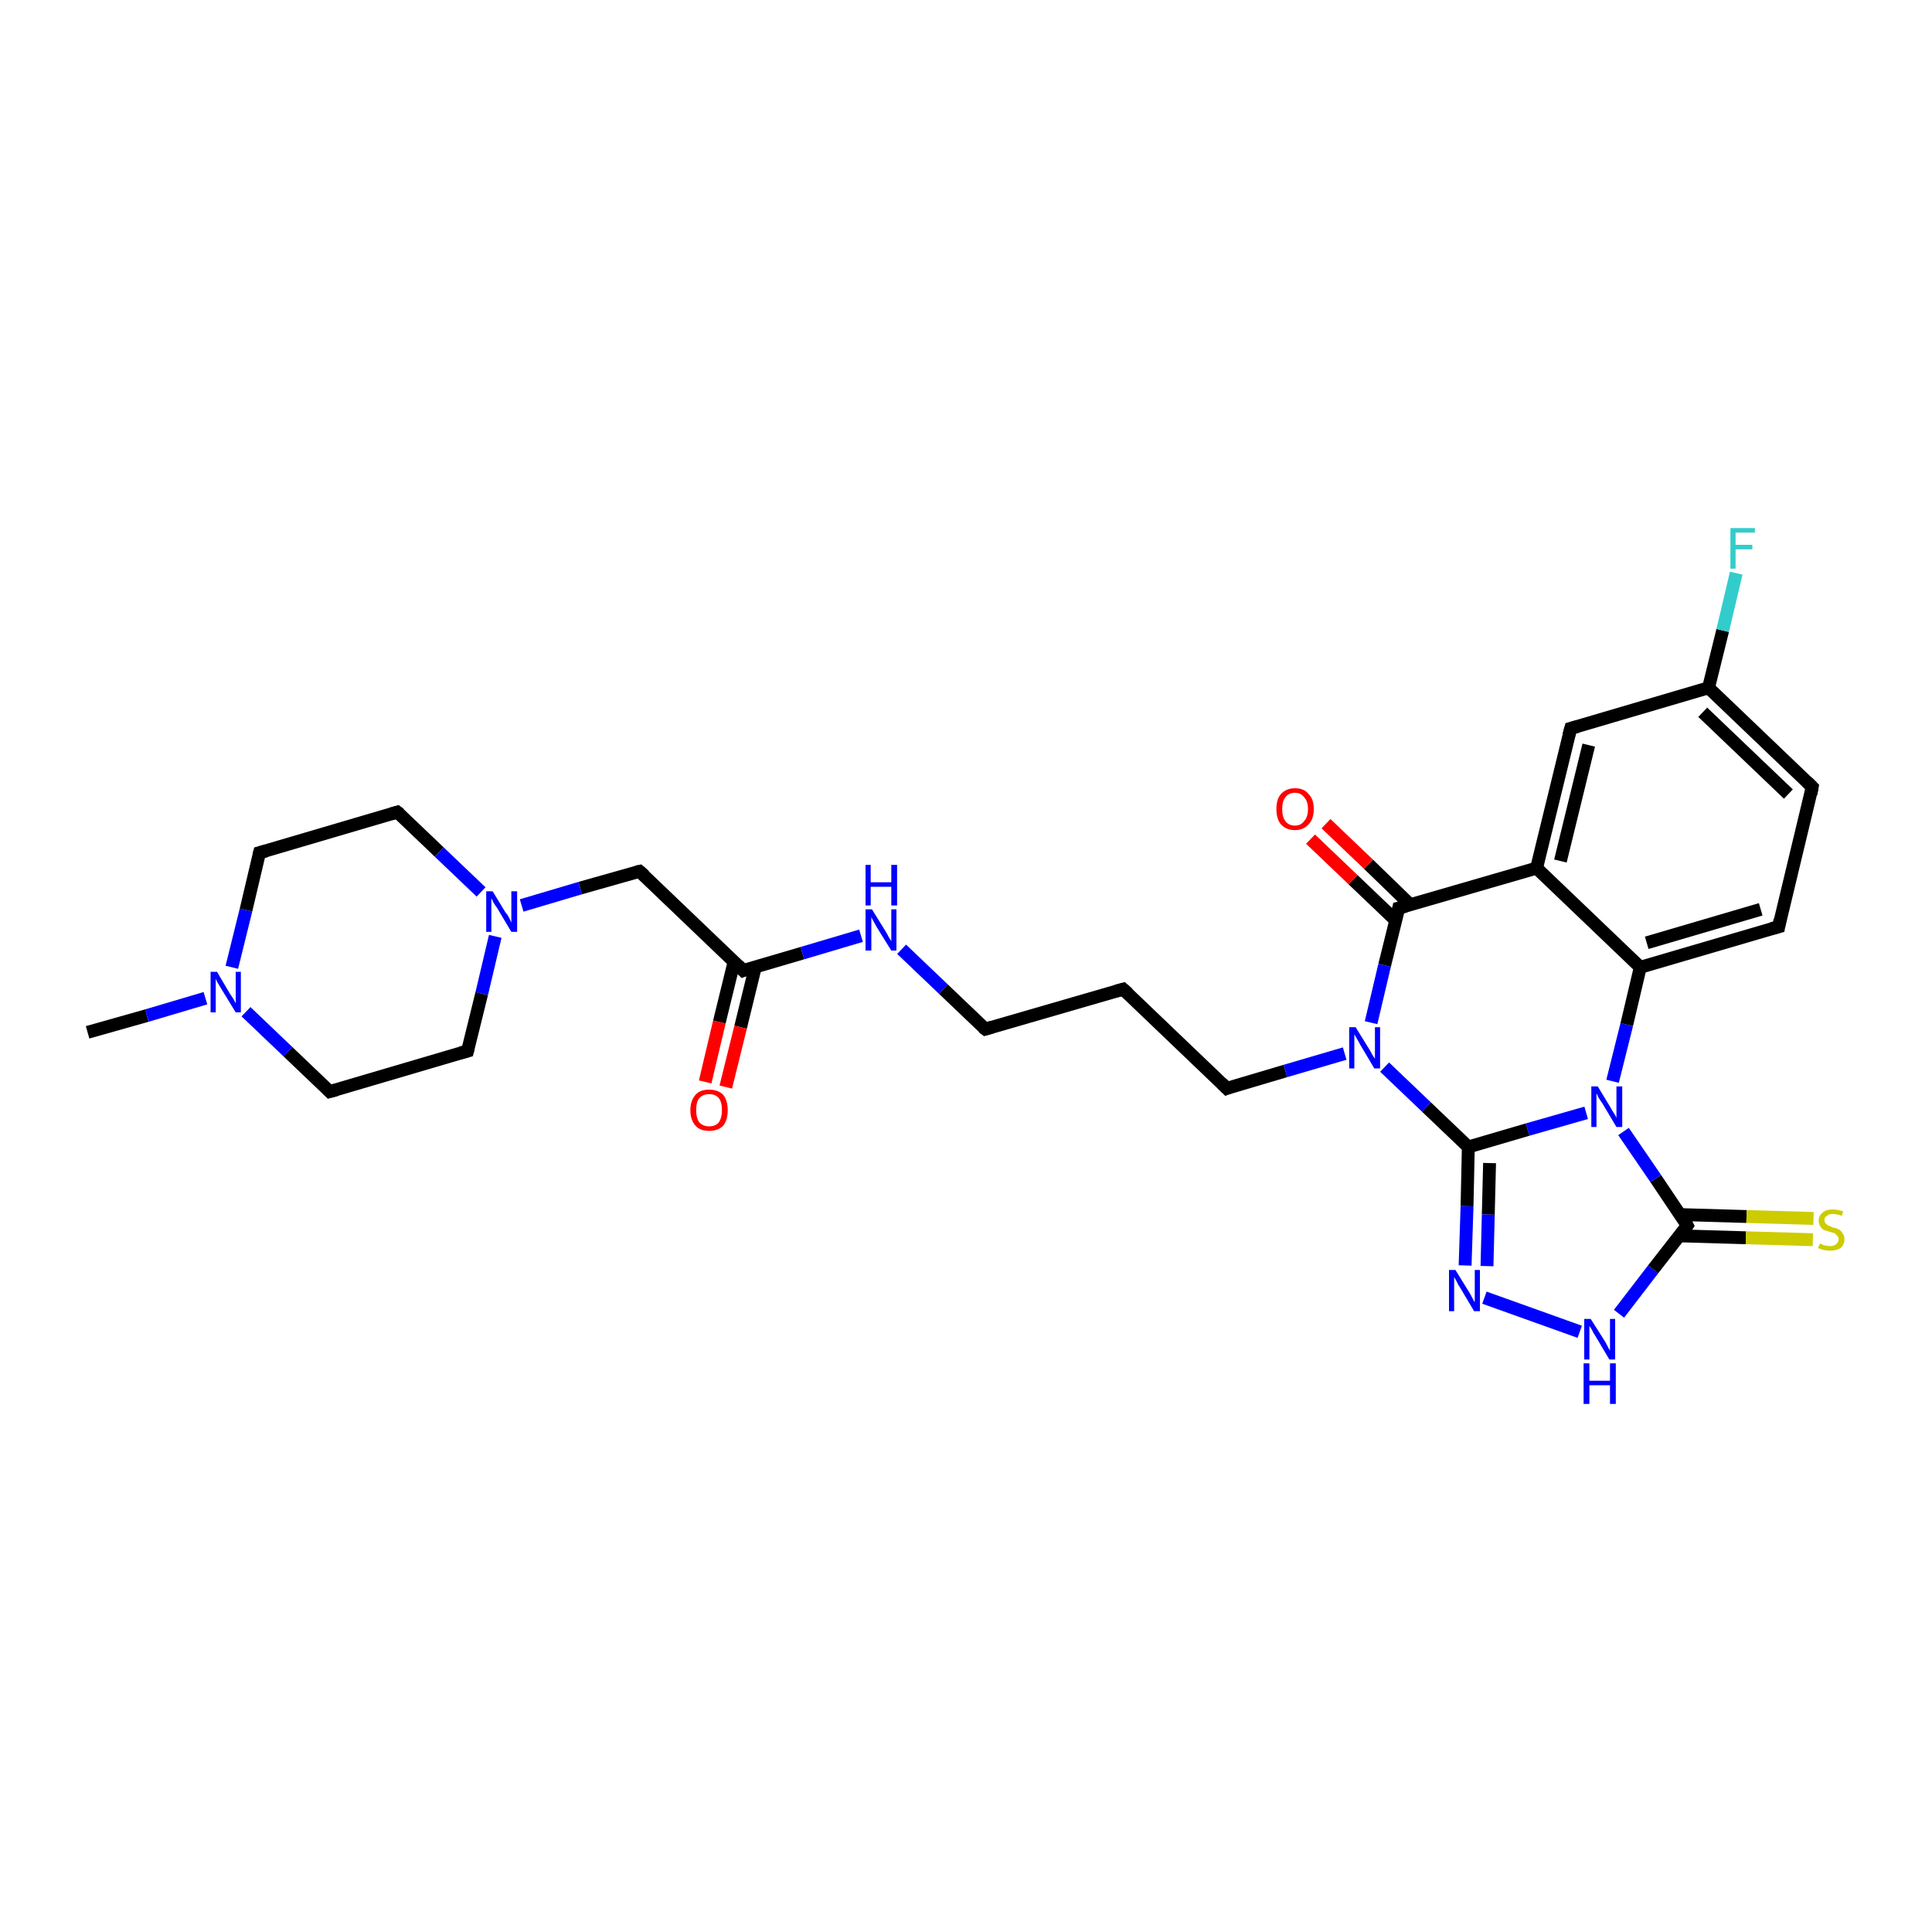 <?xml version='1.0' encoding='iso-8859-1'?>
<svg version='1.1' baseProfile='full'
              xmlns='http://www.w3.org/2000/svg'
                      xmlns:rdkit='http://www.rdkit.org/xml'
                      xmlns:xlink='http://www.w3.org/1999/xlink'
                  xml:space='preserve'
width='300px' height='300px' viewBox='0 0 300 300'>
<!-- END OF HEADER -->
<rect style='opacity:1.0;fill:#FFFFFF;stroke:none' width='300.0' height='300.0' x='0.0' y='0.0'> </rect>
<path class='bond-0 atom-0 atom-1' d='M 13.6,160.3 L 22.8,157.7' style='fill:none;fill-rule:evenodd;stroke:#000000;stroke-width:2.0px;stroke-linecap:butt;stroke-linejoin:miter;stroke-opacity:1' />
<path class='bond-0 atom-0 atom-1' d='M 22.8,157.7 L 31.9,155.0' style='fill:none;fill-rule:evenodd;stroke:#0000FF;stroke-width:2.0px;stroke-linecap:butt;stroke-linejoin:miter;stroke-opacity:1' />
<path class='bond-1 atom-1 atom-2' d='M 36.0,150.2 L 38.2,141.3' style='fill:none;fill-rule:evenodd;stroke:#0000FF;stroke-width:2.0px;stroke-linecap:butt;stroke-linejoin:miter;stroke-opacity:1' />
<path class='bond-1 atom-1 atom-2' d='M 38.2,141.3 L 40.3,132.4' style='fill:none;fill-rule:evenodd;stroke:#000000;stroke-width:2.0px;stroke-linecap:butt;stroke-linejoin:miter;stroke-opacity:1' />
<path class='bond-2 atom-2 atom-3' d='M 40.3,132.4 L 61.7,126.1' style='fill:none;fill-rule:evenodd;stroke:#000000;stroke-width:2.0px;stroke-linecap:butt;stroke-linejoin:miter;stroke-opacity:1' />
<path class='bond-3 atom-3 atom-4' d='M 61.7,126.1 L 68.2,132.3' style='fill:none;fill-rule:evenodd;stroke:#000000;stroke-width:2.0px;stroke-linecap:butt;stroke-linejoin:miter;stroke-opacity:1' />
<path class='bond-3 atom-3 atom-4' d='M 68.2,132.3 L 74.7,138.5' style='fill:none;fill-rule:evenodd;stroke:#0000FF;stroke-width:2.0px;stroke-linecap:butt;stroke-linejoin:miter;stroke-opacity:1' />
<path class='bond-4 atom-4 atom-5' d='M 81.0,140.6 L 90.1,137.9' style='fill:none;fill-rule:evenodd;stroke:#0000FF;stroke-width:2.0px;stroke-linecap:butt;stroke-linejoin:miter;stroke-opacity:1' />
<path class='bond-4 atom-4 atom-5' d='M 90.1,137.9 L 99.3,135.3' style='fill:none;fill-rule:evenodd;stroke:#000000;stroke-width:2.0px;stroke-linecap:butt;stroke-linejoin:miter;stroke-opacity:1' />
<path class='bond-5 atom-5 atom-6' d='M 99.3,135.3 L 115.4,150.7' style='fill:none;fill-rule:evenodd;stroke:#000000;stroke-width:2.0px;stroke-linecap:butt;stroke-linejoin:miter;stroke-opacity:1' />
<path class='bond-6 atom-6 atom-7' d='M 114.0,149.3 L 111.7,158.7' style='fill:none;fill-rule:evenodd;stroke:#000000;stroke-width:2.0px;stroke-linecap:butt;stroke-linejoin:miter;stroke-opacity:1' />
<path class='bond-6 atom-6 atom-7' d='M 111.7,158.7 L 109.5,168.0' style='fill:none;fill-rule:evenodd;stroke:#FF0000;stroke-width:2.0px;stroke-linecap:butt;stroke-linejoin:miter;stroke-opacity:1' />
<path class='bond-6 atom-6 atom-7' d='M 117.3,150.1 L 115.0,159.5' style='fill:none;fill-rule:evenodd;stroke:#000000;stroke-width:2.0px;stroke-linecap:butt;stroke-linejoin:miter;stroke-opacity:1' />
<path class='bond-6 atom-6 atom-7' d='M 115.0,159.5 L 112.7,168.8' style='fill:none;fill-rule:evenodd;stroke:#FF0000;stroke-width:2.0px;stroke-linecap:butt;stroke-linejoin:miter;stroke-opacity:1' />
<path class='bond-7 atom-6 atom-8' d='M 115.4,150.7 L 124.6,148.0' style='fill:none;fill-rule:evenodd;stroke:#000000;stroke-width:2.0px;stroke-linecap:butt;stroke-linejoin:miter;stroke-opacity:1' />
<path class='bond-7 atom-6 atom-8' d='M 124.6,148.0 L 133.7,145.3' style='fill:none;fill-rule:evenodd;stroke:#0000FF;stroke-width:2.0px;stroke-linecap:butt;stroke-linejoin:miter;stroke-opacity:1' />
<path class='bond-8 atom-8 atom-9' d='M 140.0,147.4 L 146.5,153.6' style='fill:none;fill-rule:evenodd;stroke:#0000FF;stroke-width:2.0px;stroke-linecap:butt;stroke-linejoin:miter;stroke-opacity:1' />
<path class='bond-8 atom-8 atom-9' d='M 146.5,153.6 L 153.0,159.8' style='fill:none;fill-rule:evenodd;stroke:#000000;stroke-width:2.0px;stroke-linecap:butt;stroke-linejoin:miter;stroke-opacity:1' />
<path class='bond-9 atom-9 atom-10' d='M 153.0,159.8 L 174.4,153.6' style='fill:none;fill-rule:evenodd;stroke:#000000;stroke-width:2.0px;stroke-linecap:butt;stroke-linejoin:miter;stroke-opacity:1' />
<path class='bond-10 atom-10 atom-11' d='M 174.4,153.6 L 190.5,169.0' style='fill:none;fill-rule:evenodd;stroke:#000000;stroke-width:2.0px;stroke-linecap:butt;stroke-linejoin:miter;stroke-opacity:1' />
<path class='bond-11 atom-11 atom-12' d='M 190.5,169.0 L 199.6,166.3' style='fill:none;fill-rule:evenodd;stroke:#000000;stroke-width:2.0px;stroke-linecap:butt;stroke-linejoin:miter;stroke-opacity:1' />
<path class='bond-11 atom-11 atom-12' d='M 199.6,166.3 L 208.8,163.6' style='fill:none;fill-rule:evenodd;stroke:#0000FF;stroke-width:2.0px;stroke-linecap:butt;stroke-linejoin:miter;stroke-opacity:1' />
<path class='bond-12 atom-12 atom-13' d='M 215.0,165.7 L 221.5,171.9' style='fill:none;fill-rule:evenodd;stroke:#0000FF;stroke-width:2.0px;stroke-linecap:butt;stroke-linejoin:miter;stroke-opacity:1' />
<path class='bond-12 atom-12 atom-13' d='M 221.5,171.9 L 228.0,178.1' style='fill:none;fill-rule:evenodd;stroke:#000000;stroke-width:2.0px;stroke-linecap:butt;stroke-linejoin:miter;stroke-opacity:1' />
<path class='bond-13 atom-13 atom-14' d='M 228.0,178.1 L 227.8,187.3' style='fill:none;fill-rule:evenodd;stroke:#000000;stroke-width:2.0px;stroke-linecap:butt;stroke-linejoin:miter;stroke-opacity:1' />
<path class='bond-13 atom-13 atom-14' d='M 227.8,187.3 L 227.5,196.5' style='fill:none;fill-rule:evenodd;stroke:#0000FF;stroke-width:2.0px;stroke-linecap:butt;stroke-linejoin:miter;stroke-opacity:1' />
<path class='bond-13 atom-13 atom-14' d='M 231.3,180.6 L 231.1,188.6' style='fill:none;fill-rule:evenodd;stroke:#000000;stroke-width:2.0px;stroke-linecap:butt;stroke-linejoin:miter;stroke-opacity:1' />
<path class='bond-13 atom-13 atom-14' d='M 231.1,188.6 L 230.9,196.6' style='fill:none;fill-rule:evenodd;stroke:#0000FF;stroke-width:2.0px;stroke-linecap:butt;stroke-linejoin:miter;stroke-opacity:1' />
<path class='bond-14 atom-14 atom-15' d='M 230.5,201.5 L 245.3,206.8' style='fill:none;fill-rule:evenodd;stroke:#0000FF;stroke-width:2.0px;stroke-linecap:butt;stroke-linejoin:miter;stroke-opacity:1' />
<path class='bond-15 atom-15 atom-16' d='M 251.4,204.0 L 256.7,197.1' style='fill:none;fill-rule:evenodd;stroke:#0000FF;stroke-width:2.0px;stroke-linecap:butt;stroke-linejoin:miter;stroke-opacity:1' />
<path class='bond-15 atom-15 atom-16' d='M 256.7,197.1 L 262.0,190.3' style='fill:none;fill-rule:evenodd;stroke:#000000;stroke-width:2.0px;stroke-linecap:butt;stroke-linejoin:miter;stroke-opacity:1' />
<path class='bond-16 atom-16 atom-17' d='M 260.8,191.9 L 271.1,192.2' style='fill:none;fill-rule:evenodd;stroke:#000000;stroke-width:2.0px;stroke-linecap:butt;stroke-linejoin:miter;stroke-opacity:1' />
<path class='bond-16 atom-16 atom-17' d='M 271.1,192.2 L 281.5,192.5' style='fill:none;fill-rule:evenodd;stroke:#CCCC00;stroke-width:2.0px;stroke-linecap:butt;stroke-linejoin:miter;stroke-opacity:1' />
<path class='bond-16 atom-16 atom-17' d='M 260.9,188.6 L 271.2,188.9' style='fill:none;fill-rule:evenodd;stroke:#000000;stroke-width:2.0px;stroke-linecap:butt;stroke-linejoin:miter;stroke-opacity:1' />
<path class='bond-16 atom-16 atom-17' d='M 271.2,188.9 L 281.6,189.2' style='fill:none;fill-rule:evenodd;stroke:#CCCC00;stroke-width:2.0px;stroke-linecap:butt;stroke-linejoin:miter;stroke-opacity:1' />
<path class='bond-17 atom-16 atom-18' d='M 262.0,190.3 L 257.1,183.0' style='fill:none;fill-rule:evenodd;stroke:#000000;stroke-width:2.0px;stroke-linecap:butt;stroke-linejoin:miter;stroke-opacity:1' />
<path class='bond-17 atom-16 atom-18' d='M 257.1,183.0 L 252.1,175.7' style='fill:none;fill-rule:evenodd;stroke:#0000FF;stroke-width:2.0px;stroke-linecap:butt;stroke-linejoin:miter;stroke-opacity:1' />
<path class='bond-18 atom-18 atom-19' d='M 250.4,167.9 L 252.6,159.1' style='fill:none;fill-rule:evenodd;stroke:#0000FF;stroke-width:2.0px;stroke-linecap:butt;stroke-linejoin:miter;stroke-opacity:1' />
<path class='bond-18 atom-18 atom-19' d='M 252.6,159.1 L 254.7,150.2' style='fill:none;fill-rule:evenodd;stroke:#000000;stroke-width:2.0px;stroke-linecap:butt;stroke-linejoin:miter;stroke-opacity:1' />
<path class='bond-19 atom-19 atom-20' d='M 254.7,150.2 L 276.2,143.9' style='fill:none;fill-rule:evenodd;stroke:#000000;stroke-width:2.0px;stroke-linecap:butt;stroke-linejoin:miter;stroke-opacity:1' />
<path class='bond-19 atom-19 atom-20' d='M 255.7,146.4 L 273.4,141.2' style='fill:none;fill-rule:evenodd;stroke:#000000;stroke-width:2.0px;stroke-linecap:butt;stroke-linejoin:miter;stroke-opacity:1' />
<path class='bond-20 atom-20 atom-21' d='M 276.2,143.9 L 281.4,122.2' style='fill:none;fill-rule:evenodd;stroke:#000000;stroke-width:2.0px;stroke-linecap:butt;stroke-linejoin:miter;stroke-opacity:1' />
<path class='bond-21 atom-21 atom-22' d='M 281.4,122.2 L 265.3,106.8' style='fill:none;fill-rule:evenodd;stroke:#000000;stroke-width:2.0px;stroke-linecap:butt;stroke-linejoin:miter;stroke-opacity:1' />
<path class='bond-21 atom-21 atom-22' d='M 277.7,123.3 L 264.4,110.6' style='fill:none;fill-rule:evenodd;stroke:#000000;stroke-width:2.0px;stroke-linecap:butt;stroke-linejoin:miter;stroke-opacity:1' />
<path class='bond-22 atom-22 atom-23' d='M 265.3,106.8 L 267.5,97.9' style='fill:none;fill-rule:evenodd;stroke:#000000;stroke-width:2.0px;stroke-linecap:butt;stroke-linejoin:miter;stroke-opacity:1' />
<path class='bond-22 atom-22 atom-23' d='M 267.5,97.9 L 269.6,89.0' style='fill:none;fill-rule:evenodd;stroke:#33CCCC;stroke-width:2.0px;stroke-linecap:butt;stroke-linejoin:miter;stroke-opacity:1' />
<path class='bond-23 atom-22 atom-24' d='M 265.3,106.8 L 243.9,113.1' style='fill:none;fill-rule:evenodd;stroke:#000000;stroke-width:2.0px;stroke-linecap:butt;stroke-linejoin:miter;stroke-opacity:1' />
<path class='bond-24 atom-24 atom-25' d='M 243.9,113.1 L 238.6,134.8' style='fill:none;fill-rule:evenodd;stroke:#000000;stroke-width:2.0px;stroke-linecap:butt;stroke-linejoin:miter;stroke-opacity:1' />
<path class='bond-24 atom-24 atom-25' d='M 246.7,115.7 L 242.3,133.7' style='fill:none;fill-rule:evenodd;stroke:#000000;stroke-width:2.0px;stroke-linecap:butt;stroke-linejoin:miter;stroke-opacity:1' />
<path class='bond-25 atom-25 atom-26' d='M 238.6,134.8 L 217.2,141.0' style='fill:none;fill-rule:evenodd;stroke:#000000;stroke-width:2.0px;stroke-linecap:butt;stroke-linejoin:miter;stroke-opacity:1' />
<path class='bond-26 atom-26 atom-27' d='M 219.0,140.5 L 212.5,134.2' style='fill:none;fill-rule:evenodd;stroke:#000000;stroke-width:2.0px;stroke-linecap:butt;stroke-linejoin:miter;stroke-opacity:1' />
<path class='bond-26 atom-26 atom-27' d='M 212.5,134.2 L 205.9,127.9' style='fill:none;fill-rule:evenodd;stroke:#FF0000;stroke-width:2.0px;stroke-linecap:butt;stroke-linejoin:miter;stroke-opacity:1' />
<path class='bond-26 atom-26 atom-27' d='M 216.7,142.9 L 210.1,136.6' style='fill:none;fill-rule:evenodd;stroke:#000000;stroke-width:2.0px;stroke-linecap:butt;stroke-linejoin:miter;stroke-opacity:1' />
<path class='bond-26 atom-26 atom-27' d='M 210.1,136.6 L 203.5,130.3' style='fill:none;fill-rule:evenodd;stroke:#FF0000;stroke-width:2.0px;stroke-linecap:butt;stroke-linejoin:miter;stroke-opacity:1' />
<path class='bond-27 atom-4 atom-28' d='M 76.9,145.4 L 74.8,154.3' style='fill:none;fill-rule:evenodd;stroke:#0000FF;stroke-width:2.0px;stroke-linecap:butt;stroke-linejoin:miter;stroke-opacity:1' />
<path class='bond-27 atom-4 atom-28' d='M 74.8,154.3 L 72.6,163.2' style='fill:none;fill-rule:evenodd;stroke:#000000;stroke-width:2.0px;stroke-linecap:butt;stroke-linejoin:miter;stroke-opacity:1' />
<path class='bond-28 atom-28 atom-29' d='M 72.6,163.2 L 51.2,169.5' style='fill:none;fill-rule:evenodd;stroke:#000000;stroke-width:2.0px;stroke-linecap:butt;stroke-linejoin:miter;stroke-opacity:1' />
<path class='bond-29 atom-29 atom-1' d='M 51.2,169.5 L 44.7,163.3' style='fill:none;fill-rule:evenodd;stroke:#000000;stroke-width:2.0px;stroke-linecap:butt;stroke-linejoin:miter;stroke-opacity:1' />
<path class='bond-29 atom-29 atom-1' d='M 44.7,163.3 L 38.2,157.1' style='fill:none;fill-rule:evenodd;stroke:#0000FF;stroke-width:2.0px;stroke-linecap:butt;stroke-linejoin:miter;stroke-opacity:1' />
<path class='bond-30 atom-26 atom-12' d='M 217.2,141.0 L 215.0,149.9' style='fill:none;fill-rule:evenodd;stroke:#000000;stroke-width:2.0px;stroke-linecap:butt;stroke-linejoin:miter;stroke-opacity:1' />
<path class='bond-30 atom-26 atom-12' d='M 215.0,149.9 L 212.9,158.8' style='fill:none;fill-rule:evenodd;stroke:#0000FF;stroke-width:2.0px;stroke-linecap:butt;stroke-linejoin:miter;stroke-opacity:1' />
<path class='bond-31 atom-18 atom-13' d='M 246.3,172.8 L 237.2,175.4' style='fill:none;fill-rule:evenodd;stroke:#0000FF;stroke-width:2.0px;stroke-linecap:butt;stroke-linejoin:miter;stroke-opacity:1' />
<path class='bond-31 atom-18 atom-13' d='M 237.2,175.4 L 228.0,178.1' style='fill:none;fill-rule:evenodd;stroke:#000000;stroke-width:2.0px;stroke-linecap:butt;stroke-linejoin:miter;stroke-opacity:1' />
<path class='bond-32 atom-25 atom-19' d='M 238.6,134.8 L 254.7,150.2' style='fill:none;fill-rule:evenodd;stroke:#000000;stroke-width:2.0px;stroke-linecap:butt;stroke-linejoin:miter;stroke-opacity:1' />
<path d='M 40.2,132.8 L 40.3,132.4 L 41.4,132.1' style='fill:none;stroke:#000000;stroke-width:2.0px;stroke-linecap:butt;stroke-linejoin:miter;stroke-opacity:1;' />
<path d='M 60.7,126.4 L 61.7,126.1 L 62.1,126.4' style='fill:none;stroke:#000000;stroke-width:2.0px;stroke-linecap:butt;stroke-linejoin:miter;stroke-opacity:1;' />
<path d='M 98.8,135.4 L 99.3,135.3 L 100.1,136.0' style='fill:none;stroke:#000000;stroke-width:2.0px;stroke-linecap:butt;stroke-linejoin:miter;stroke-opacity:1;' />
<path d='M 114.6,149.9 L 115.4,150.7 L 115.9,150.5' style='fill:none;stroke:#000000;stroke-width:2.0px;stroke-linecap:butt;stroke-linejoin:miter;stroke-opacity:1;' />
<path d='M 152.6,159.5 L 153.0,159.8 L 154.0,159.5' style='fill:none;stroke:#000000;stroke-width:2.0px;stroke-linecap:butt;stroke-linejoin:miter;stroke-opacity:1;' />
<path d='M 173.3,153.9 L 174.4,153.6 L 175.2,154.3' style='fill:none;stroke:#000000;stroke-width:2.0px;stroke-linecap:butt;stroke-linejoin:miter;stroke-opacity:1;' />
<path d='M 189.7,168.2 L 190.5,169.0 L 191.0,168.8' style='fill:none;stroke:#000000;stroke-width:2.0px;stroke-linecap:butt;stroke-linejoin:miter;stroke-opacity:1;' />
<path d='M 261.8,190.6 L 262.0,190.3 L 261.8,189.9' style='fill:none;stroke:#000000;stroke-width:2.0px;stroke-linecap:butt;stroke-linejoin:miter;stroke-opacity:1;' />
<path d='M 275.1,144.2 L 276.2,143.9 L 276.4,142.8' style='fill:none;stroke:#000000;stroke-width:2.0px;stroke-linecap:butt;stroke-linejoin:miter;stroke-opacity:1;' />
<path d='M 281.2,123.3 L 281.4,122.2 L 280.6,121.4' style='fill:none;stroke:#000000;stroke-width:2.0px;stroke-linecap:butt;stroke-linejoin:miter;stroke-opacity:1;' />
<path d='M 245.0,112.8 L 243.9,113.1 L 243.6,114.2' style='fill:none;stroke:#000000;stroke-width:2.0px;stroke-linecap:butt;stroke-linejoin:miter;stroke-opacity:1;' />
<path d='M 218.3,140.7 L 217.2,141.0 L 217.1,141.5' style='fill:none;stroke:#000000;stroke-width:2.0px;stroke-linecap:butt;stroke-linejoin:miter;stroke-opacity:1;' />
<path d='M 72.7,162.8 L 72.6,163.2 L 71.5,163.5' style='fill:none;stroke:#000000;stroke-width:2.0px;stroke-linecap:butt;stroke-linejoin:miter;stroke-opacity:1;' />
<path d='M 52.3,169.2 L 51.2,169.5 L 50.9,169.2' style='fill:none;stroke:#000000;stroke-width:2.0px;stroke-linecap:butt;stroke-linejoin:miter;stroke-opacity:1;' />
<path class='atom-1' d='M 33.7 150.9
L 35.7 154.3
Q 35.9 154.6, 36.3 155.2
Q 36.6 155.8, 36.6 155.8
L 36.6 150.9
L 37.4 150.9
L 37.4 157.2
L 36.6 157.2
L 34.4 153.6
Q 34.1 153.1, 33.8 152.6
Q 33.6 152.2, 33.5 152.0
L 33.5 157.2
L 32.7 157.2
L 32.7 150.9
L 33.7 150.9
' fill='#0000FF'/>
<path class='atom-4' d='M 76.5 138.4
L 78.5 141.7
Q 78.8 142.0, 79.1 142.6
Q 79.4 143.2, 79.4 143.3
L 79.4 138.4
L 80.3 138.4
L 80.3 144.7
L 79.4 144.7
L 77.2 141.0
Q 76.9 140.6, 76.6 140.1
Q 76.4 139.6, 76.3 139.5
L 76.3 144.7
L 75.5 144.7
L 75.5 138.4
L 76.5 138.4
' fill='#0000FF'/>
<path class='atom-7' d='M 107.2 172.4
Q 107.2 170.9, 108.0 170.0
Q 108.7 169.2, 110.1 169.2
Q 111.5 169.2, 112.3 170.0
Q 113.0 170.9, 113.0 172.4
Q 113.0 173.9, 112.3 174.8
Q 111.5 175.6, 110.1 175.6
Q 108.7 175.6, 108.0 174.8
Q 107.2 173.9, 107.2 172.4
M 110.1 174.9
Q 111.1 174.9, 111.6 174.3
Q 112.1 173.6, 112.1 172.4
Q 112.1 171.1, 111.6 170.5
Q 111.1 169.9, 110.1 169.9
Q 109.2 169.9, 108.6 170.5
Q 108.1 171.1, 108.1 172.4
Q 108.1 173.6, 108.6 174.3
Q 109.2 174.9, 110.1 174.9
' fill='#FF0000'/>
<path class='atom-8' d='M 135.4 141.2
L 137.5 144.6
Q 137.7 144.9, 138.0 145.5
Q 138.4 146.1, 138.4 146.2
L 138.4 141.2
L 139.2 141.2
L 139.2 147.6
L 138.4 147.6
L 136.1 143.9
Q 135.9 143.5, 135.6 143.0
Q 135.3 142.5, 135.3 142.3
L 135.3 147.6
L 134.4 147.6
L 134.4 141.2
L 135.4 141.2
' fill='#0000FF'/>
<path class='atom-8' d='M 134.4 134.3
L 135.2 134.3
L 135.2 137.0
L 138.4 137.0
L 138.4 134.3
L 139.3 134.3
L 139.3 140.6
L 138.4 140.6
L 138.4 137.7
L 135.2 137.7
L 135.2 140.6
L 134.4 140.6
L 134.4 134.3
' fill='#0000FF'/>
<path class='atom-12' d='M 210.5 159.5
L 212.6 162.9
Q 212.8 163.2, 213.1 163.8
Q 213.5 164.4, 213.5 164.4
L 213.5 159.5
L 214.3 159.5
L 214.3 165.9
L 213.4 165.9
L 211.2 162.2
Q 211.0 161.8, 210.7 161.3
Q 210.4 160.8, 210.3 160.6
L 210.3 165.9
L 209.5 165.9
L 209.5 159.5
L 210.5 159.5
' fill='#0000FF'/>
<path class='atom-14' d='M 226.0 197.2
L 228.1 200.6
Q 228.3 200.9, 228.6 201.5
Q 228.9 202.1, 229.0 202.2
L 229.0 197.2
L 229.8 197.2
L 229.8 203.6
L 228.9 203.6
L 226.7 199.9
Q 226.4 199.5, 226.2 199.0
Q 225.9 198.5, 225.8 198.3
L 225.8 203.6
L 225.0 203.6
L 225.0 197.2
L 226.0 197.2
' fill='#0000FF'/>
<path class='atom-15' d='M 247.0 204.8
L 249.1 208.1
Q 249.3 208.4, 249.6 209.0
Q 249.9 209.6, 250.0 209.7
L 250.0 204.8
L 250.8 204.8
L 250.8 211.1
L 249.9 211.1
L 247.7 207.4
Q 247.4 207.0, 247.2 206.5
Q 246.9 206.0, 246.8 205.9
L 246.8 211.1
L 246.0 211.1
L 246.0 204.8
L 247.0 204.8
' fill='#0000FF'/>
<path class='atom-15' d='M 245.9 211.7
L 246.8 211.7
L 246.8 214.4
L 250.0 214.4
L 250.0 211.7
L 250.9 211.7
L 250.9 218.0
L 250.0 218.0
L 250.0 215.1
L 246.8 215.1
L 246.8 218.0
L 245.9 218.0
L 245.9 211.7
' fill='#0000FF'/>
<path class='atom-17' d='M 282.6 193.1
Q 282.6 193.1, 282.9 193.2
Q 283.2 193.4, 283.5 193.4
Q 283.9 193.5, 284.2 193.5
Q 284.8 193.5, 285.1 193.2
Q 285.5 192.9, 285.5 192.4
Q 285.5 192.1, 285.3 191.9
Q 285.1 191.7, 284.9 191.5
Q 284.6 191.4, 284.2 191.3
Q 283.6 191.1, 283.2 191.0
Q 282.9 190.8, 282.7 190.5
Q 282.4 190.1, 282.4 189.5
Q 282.4 188.8, 283.0 188.3
Q 283.5 187.8, 284.6 187.8
Q 285.3 187.8, 286.2 188.1
L 286.0 188.8
Q 285.2 188.5, 284.6 188.5
Q 284.0 188.5, 283.7 188.8
Q 283.3 189.0, 283.3 189.4
Q 283.3 189.8, 283.5 190.0
Q 283.7 190.2, 283.9 190.3
Q 284.2 190.4, 284.6 190.6
Q 285.2 190.7, 285.5 190.9
Q 285.9 191.1, 286.1 191.5
Q 286.4 191.8, 286.4 192.4
Q 286.4 193.3, 285.8 193.8
Q 285.2 194.2, 284.2 194.2
Q 283.7 194.2, 283.2 194.1
Q 282.8 194.0, 282.3 193.8
L 282.6 193.1
' fill='#CCCC00'/>
<path class='atom-18' d='M 248.1 168.7
L 250.1 172.0
Q 250.3 172.4, 250.7 173.0
Q 251.0 173.5, 251.0 173.6
L 251.0 168.7
L 251.9 168.7
L 251.9 175.0
L 251.0 175.0
L 248.8 171.3
Q 248.5 170.9, 248.2 170.4
Q 248.0 169.9, 247.9 169.8
L 247.9 175.0
L 247.1 175.0
L 247.1 168.7
L 248.1 168.7
' fill='#0000FF'/>
<path class='atom-23' d='M 268.7 82.0
L 272.5 82.0
L 272.5 82.7
L 269.5 82.7
L 269.5 84.6
L 272.1 84.6
L 272.1 85.3
L 269.5 85.3
L 269.5 88.3
L 268.7 88.3
L 268.7 82.0
' fill='#33CCCC'/>
<path class='atom-27' d='M 198.2 125.6
Q 198.2 124.1, 198.9 123.3
Q 199.7 122.4, 201.1 122.4
Q 202.5 122.4, 203.2 123.3
Q 204.0 124.1, 204.0 125.6
Q 204.0 127.2, 203.2 128.0
Q 202.4 128.9, 201.1 128.9
Q 199.7 128.9, 198.9 128.0
Q 198.2 127.2, 198.2 125.6
M 201.1 128.2
Q 202.0 128.2, 202.5 127.5
Q 203.1 126.9, 203.1 125.6
Q 203.1 124.4, 202.5 123.8
Q 202.0 123.1, 201.1 123.1
Q 200.1 123.1, 199.6 123.8
Q 199.1 124.4, 199.1 125.6
Q 199.1 126.9, 199.6 127.5
Q 200.1 128.2, 201.1 128.2
' fill='#FF0000'/>
</svg>
